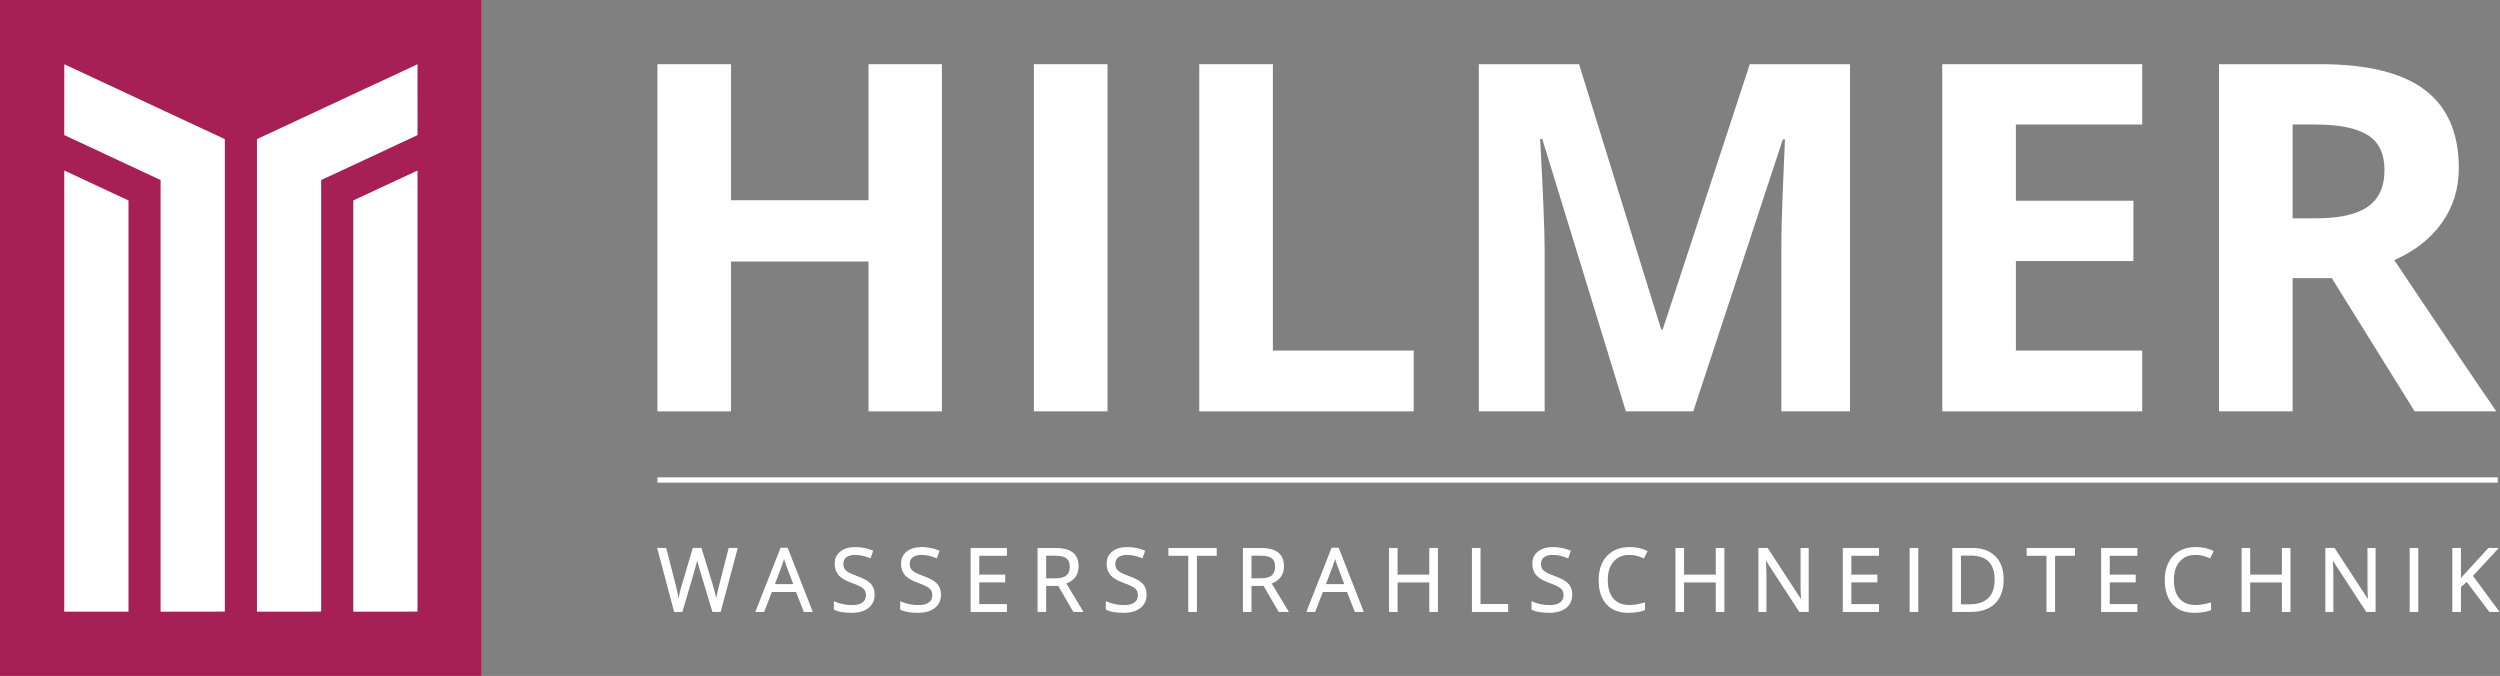 <?xml version="1.0" encoding="UTF-8"?>
<!-- Generator: Adobe Illustrator 16.0.0, SVG Export Plug-In . SVG Version: 6.00 Build 0)  -->
<svg xmlns="http://www.w3.org/2000/svg" xmlns:xlink="http://www.w3.org/1999/xlink" version="1.1" id="Layer_1" x="0px" y="0px" width="570px" height="154.106px" viewBox="0 0 570 154.106" xml:space="preserve">
<rect x="0" y="0" width="570" height="154.106" fill="#808080" stroke="none"/>
<rect fill="#FFFFFF" width="109.84" height="154.106"></rect>
<path fill="#A61F55" d="M14.651,38.878l14.646,6.82v93.755H14.651V38.878z M80.549,45.698l14.645-6.82v100.575H80.549V45.698z   M36.618,41.051l-21.971-10.25l0.01-16.152L51.264,31.72v0.002v107.731H36.618V41.051z M58.583,31.722V31.72l36.606-17.071  l0.013,16.154L73.229,41.051v98.402H58.583V31.722z M0,154.106h109.84V0H0V154.106z"></path>
<rect x="149.897" y="108.834" fill="#FFFFFF" width="419.597" height="1.205"></rect>
<polygon fill="#FFFFFF" points="214.752,93.79 198.024,93.79 198.024,59.625 166.676,59.625 166.676,93.79 149.894,93.79   149.894,14.636 166.676,14.636 166.676,45.656 198.024,45.656 198.024,14.636 214.752,14.636 "></polygon>
<rect x="235.729" y="14.636" fill="#FFFFFF" width="16.784" height="79.151"></rect>
<polygon fill="#FFFFFF" points="273.433,93.79 273.433,14.636 290.216,14.636 290.216,79.929 322.322,79.929 322.322,93.79 "></polygon>
<path fill="#FFFFFF" stroke="#FFFFFF" stroke-width="0.3" stroke-miterlimit="10" d="M183.377,139.376l-1.779-4.545h-5.727  l-1.759,4.545h-1.681l5.649-14.35h1.396l5.621,14.35H183.377z M181.079,133.337l-1.661-4.428c-0.215-0.563-0.438-1.249-0.665-2.063  c-0.142,0.626-0.349,1.312-0.615,2.063l-1.681,4.428H181.079z"></path>
<path fill="#FFFFFF" stroke="#FFFFFF" stroke-width="0.3" stroke-miterlimit="10" d="M199.266,135.574  c0,1.258-0.457,2.239-1.369,2.942c-0.912,0.702-2.149,1.056-3.714,1.056c-1.693,0-2.996-0.222-3.908-0.657v-1.605  c0.587,0.251,1.225,0.444,1.916,0.59c0.69,0.144,1.375,0.214,2.052,0.214c1.107,0,1.94-0.206,2.501-0.633  c0.561-0.416,0.84-1,0.84-1.754c0-0.492-0.098-0.898-0.297-1.214c-0.199-0.316-0.531-0.606-0.998-0.874  c-0.465-0.267-1.172-0.572-2.124-0.91c-1.332-0.478-2.278-1.037-2.851-1.688c-0.57-0.653-0.854-1.501-0.854-2.552  c0-1.104,0.414-1.98,1.241-2.629c0.827-0.65,1.921-0.976,3.282-0.976c1.422,0,2.728,0.26,3.921,0.779l-0.519,1.447  c-1.181-0.495-2.328-0.742-3.441-0.742c-0.878,0-1.566,0.188-2.062,0.567c-0.496,0.376-0.741,0.899-0.741,1.573  c0,0.493,0.091,0.899,0.273,1.218c0.181,0.313,0.49,0.605,0.924,0.865c0.432,0.264,1.096,0.558,1.988,0.876  c1.498,0.533,2.53,1.111,3.093,1.722C198.982,133.799,199.266,134.597,199.266,135.574"></path>
<path fill="#FFFFFF" stroke="#FFFFFF" stroke-width="0.3" stroke-miterlimit="10" d="M214.395,135.574  c0,1.258-0.457,2.239-1.368,2.942c-0.913,0.702-2.15,1.056-3.715,1.056c-1.693,0-2.996-0.222-3.909-0.657v-1.605  c0.588,0.251,1.225,0.444,1.918,0.59c0.69,0.144,1.373,0.214,2.051,0.214c1.108,0,1.941-0.206,2.503-0.633  c0.561-0.416,0.838-1,0.838-1.754c0-0.492-0.098-0.898-0.297-1.214c-0.198-0.316-0.53-0.606-0.998-0.874  c-0.464-0.267-1.172-0.572-2.123-0.91c-1.33-0.478-2.279-1.037-2.851-1.688c-0.57-0.653-0.854-1.501-0.854-2.552  c0-1.104,0.415-1.98,1.241-2.629c0.827-0.65,1.921-0.976,3.283-0.976c1.421,0,2.727,0.26,3.92,0.779l-0.519,1.447  c-1.181-0.495-2.326-0.742-3.44-0.742c-0.878,0-1.567,0.188-2.063,0.567c-0.496,0.376-0.742,0.899-0.742,1.573  c0,0.493,0.092,0.899,0.274,1.218c0.181,0.313,0.489,0.605,0.923,0.865c0.434,0.264,1.098,0.558,1.988,0.876  c1.499,0.533,2.531,1.111,3.094,1.722C214.112,133.799,214.395,134.597,214.395,135.574"></path>
<polygon fill="#FFFFFF" stroke="#FFFFFF" stroke-width="0.3" stroke-miterlimit="10" points="229.425,139.376 221.458,139.376   221.458,125.086 229.425,125.086 229.425,126.564 223.121,126.564 223.121,131.164 229.042,131.164 229.042,132.632   223.121,132.632 223.121,137.891 229.425,137.891 "></polygon>
<path fill="#FFFFFF" stroke="#FFFFFF" stroke-width="0.3" stroke-miterlimit="10" d="M238.375,133.435v5.941h-1.661v-14.287h3.918  c1.753,0,3.048,0.331,3.885,1.006c0.838,0.67,1.255,1.683,1.255,3.029c0,1.888-0.957,3.165-2.872,3.832l3.878,6.42h-1.963  l-3.459-5.941H238.375z M238.375,132.008h2.277c1.175,0,2.033-0.231,2.579-0.7c0.548-0.465,0.821-1.163,0.821-2.096  c0-0.942-0.275-1.626-0.835-2.043c-0.555-0.42-1.451-0.625-2.683-0.625h-2.16V132.008z"></path>
<path fill="#FFFFFF" stroke="#FFFFFF" stroke-width="0.3" stroke-miterlimit="10" d="M261.271,135.574  c0,1.258-0.456,2.239-1.369,2.942c-0.912,0.702-2.149,1.056-3.713,1.056c-1.693,0-2.997-0.222-3.91-0.657v-1.605  c0.588,0.251,1.226,0.444,1.917,0.59c0.689,0.144,1.373,0.214,2.051,0.214c1.108,0,1.941-0.206,2.501-0.633  c0.562-0.416,0.839-1,0.839-1.754c0-0.492-0.096-0.898-0.295-1.214c-0.199-0.316-0.532-0.606-0.998-0.874  c-0.465-0.267-1.174-0.572-2.124-0.91c-1.331-0.478-2.28-1.037-2.851-1.688c-0.57-0.653-0.854-1.501-0.854-2.552  c0-1.104,0.415-1.98,1.242-2.629c0.827-0.65,1.921-0.976,3.282-0.976c1.422,0,2.728,0.26,3.92,0.779l-0.52,1.447  c-1.179-0.495-2.326-0.742-3.439-0.742c-0.878,0-1.567,0.188-2.063,0.567c-0.494,0.376-0.74,0.899-0.74,1.573  c0,0.493,0.091,0.899,0.274,1.218c0.181,0.313,0.488,0.605,0.923,0.865c0.433,0.264,1.096,0.558,1.987,0.876  c1.499,0.533,2.531,1.111,3.093,1.722C260.989,133.799,261.271,134.597,261.271,135.574"></path>
<polygon fill="#FFFFFF" stroke="#FFFFFF" stroke-width="0.3" stroke-miterlimit="10" points="272.735,139.376 271.073,139.376   271.073,126.564 266.549,126.564 266.549,125.086 277.259,125.086 277.259,126.564 272.735,126.564 "></polygon>
<path fill="#FFFFFF" stroke="#FFFFFF" stroke-width="0.3" stroke-miterlimit="10" d="M285.195,133.435v5.941h-1.664v-14.287h3.922  c1.75,0,3.049,0.331,3.888,1.006c0.834,0.67,1.253,1.683,1.253,3.029c0,1.888-0.96,3.165-2.875,3.832l3.881,6.42h-1.966  l-3.457-5.941H285.195z M285.195,132.008h2.278c1.173,0,2.032-0.231,2.581-0.7c0.545-0.465,0.821-1.163,0.821-2.096  c0-0.942-0.278-1.626-0.836-2.043c-0.559-0.42-1.452-0.625-2.683-0.625h-2.162V132.008z"></path>
<path fill="#FFFFFF" stroke="#FFFFFF" stroke-width="0.3" stroke-miterlimit="10" d="M309.011,139.376l-1.78-4.545h-5.725  l-1.758,4.545h-1.685l5.65-14.35h1.397l5.62,14.35H309.011z M306.716,133.337l-1.661-4.428c-0.219-0.563-0.438-1.249-0.67-2.063  c-0.139,0.626-0.346,1.312-0.613,2.063l-1.681,4.428H306.716z"></path>
<polygon fill="#FFFFFF" stroke="#FFFFFF" stroke-width="0.3" stroke-miterlimit="10" points="327.688,139.376 326.027,139.376   326.027,132.653 318.498,132.653 318.498,139.376 316.834,139.376 316.834,125.086 318.498,125.086 318.498,131.164   326.027,131.164 326.027,125.086 327.688,125.086 "></polygon>
<polygon fill="#FFFFFF" stroke="#FFFFFF" stroke-width="0.3" stroke-miterlimit="10" points="335.749,139.376 335.749,125.086   337.408,125.086 337.408,137.868 343.713,137.868 343.713,139.376 "></polygon>
<path fill="#FFFFFF" stroke="#FFFFFF" stroke-width="0.3" stroke-miterlimit="10" d="M358.323,135.574  c0,1.258-0.455,2.239-1.373,2.942c-0.907,0.702-2.146,1.056-3.711,1.056c-1.692,0-2.997-0.222-3.909-0.657v-1.605  c0.587,0.251,1.229,0.444,1.919,0.59c0.69,0.144,1.372,0.214,2.052,0.214c1.104,0,1.941-0.206,2.499-0.633  c0.563-0.416,0.845-1,0.845-1.754c0-0.492-0.103-0.898-0.303-1.214c-0.198-0.316-0.53-0.606-0.995-0.874  c-0.466-0.267-1.174-0.572-2.125-0.91c-1.33-0.478-2.278-1.037-2.849-1.688c-0.568-0.653-0.858-1.501-0.858-2.552  c0-1.104,0.417-1.98,1.243-2.629c0.829-0.65,1.923-0.976,3.283-0.976c1.421,0,2.728,0.26,3.921,0.779l-0.517,1.447  c-1.182-0.495-2.331-0.742-3.443-0.742c-0.879,0-1.567,0.188-2.059,0.567c-0.497,0.376-0.748,0.899-0.748,1.573  c0,0.493,0.092,0.899,0.276,1.218c0.182,0.313,0.491,0.605,0.924,0.865c0.434,0.264,1.098,0.558,1.985,0.876  c1.502,0.533,2.534,1.111,3.098,1.722C358.042,133.799,358.323,134.597,358.323,135.574"></path>
<path fill="#FFFFFF" stroke="#FFFFFF" stroke-width="0.3" stroke-miterlimit="10" d="M371.508,126.368  c-1.573,0-2.812,0.523-3.72,1.565c-0.912,1.047-1.365,2.479-1.365,4.299c0,1.869,0.438,3.311,1.315,4.335  c0.877,1.016,2.126,1.526,3.747,1.526c0.997,0,2.132-0.177,3.412-0.537v1.457c-0.992,0.373-2.212,0.559-3.666,0.559  c-2.104,0-3.729-0.639-4.872-1.914c-1.143-1.278-1.718-3.095-1.718-5.446c0-1.471,0.276-2.763,0.829-3.87  c0.55-1.11,1.347-1.962,2.384-2.56c1.038-0.603,2.262-0.898,3.67-0.898c1.5,0,2.81,0.272,3.927,0.819l-0.702,1.426  C373.669,126.621,372.588,126.368,371.508,126.368"></path>
<polygon fill="#FFFFFF" stroke="#FFFFFF" stroke-width="0.3" stroke-miterlimit="10" points="393.006,139.376 391.347,139.376   391.347,132.653 383.818,132.653 383.818,139.376 382.153,139.376 382.153,125.086 383.818,125.086 383.818,131.164   391.347,131.164 391.347,125.086 393.006,125.086 "></polygon>
<path fill="#FFFFFF" stroke="#FFFFFF" stroke-width="0.3" stroke-miterlimit="10" d="M412.23,139.376h-1.898l-7.809-11.993h-0.077  c0.104,1.406,0.156,2.699,0.156,3.87v8.123h-1.533v-14.29h1.875l7.79,11.942h0.079c-0.016-0.174-0.046-0.74-0.087-1.694  c-0.048-0.958-0.063-1.638-0.053-2.045v-8.203h1.557V139.376z"></path>
<polygon fill="#FFFFFF" stroke="#FFFFFF" stroke-width="0.3" stroke-miterlimit="10" points="428.266,139.376 420.303,139.376   420.303,125.086 428.266,125.086 428.266,126.564 421.959,126.564 421.959,131.164 427.885,131.164 427.885,132.632   421.959,132.632 421.959,137.891 428.266,137.891 "></polygon>
<rect x="435.553" y="125.089" fill="#FFFFFF" stroke="#FFFFFF" stroke-width="0.3" stroke-miterlimit="10" width="1.662" height="14.287"></rect>
<path fill="#FFFFFF" stroke="#FFFFFF" stroke-width="0.3" stroke-miterlimit="10" d="M456.684,132.096  c0,2.356-0.642,4.162-1.92,5.409c-1.281,1.246-3.123,1.869-5.531,1.869h-3.954v-14.285h4.376c2.223,0,3.949,0.614,5.184,1.847  C456.067,128.168,456.684,129.886,456.684,132.096 M454.926,132.155c0-1.867-0.47-3.269-1.406-4.214  c-0.935-0.946-2.322-1.416-4.166-1.416h-2.413v11.414h2.021c1.983,0,3.472-0.486,4.468-1.463  C454.427,135.504,454.926,134.063,454.926,132.155"></path>
<polygon fill="#FFFFFF" stroke="#FFFFFF" stroke-width="0.3" stroke-miterlimit="10" points="468.41,139.376 466.747,139.376   466.747,126.564 462.225,126.564 462.225,125.086 472.938,125.086 472.938,126.564 468.41,126.564 "></polygon>
<polygon fill="#FFFFFF" stroke="#FFFFFF" stroke-width="0.3" stroke-miterlimit="10" points="487.173,139.376 479.207,139.376   479.207,125.086 487.173,125.086 487.173,126.564 480.869,126.564 480.869,131.164 486.79,131.164 486.79,132.632 480.869,132.632   480.869,137.891 487.173,137.891 "></polygon>
<path fill="#FFFFFF" stroke="#FFFFFF" stroke-width="0.3" stroke-miterlimit="10" d="M500.582,126.368  c-1.572,0-2.812,0.523-3.72,1.565c-0.912,1.047-1.365,2.479-1.365,4.299c0,1.869,0.438,3.311,1.316,4.335  c0.876,1.016,2.126,1.526,3.744,1.526c1.001,0,2.138-0.177,3.413-0.537v1.457c-0.989,0.373-2.21,0.559-3.662,0.559  c-2.107,0-3.732-0.639-4.873-1.914c-1.145-1.278-1.719-3.095-1.719-5.446c0-1.471,0.277-2.763,0.83-3.87  c0.548-1.11,1.342-1.962,2.382-2.56c1.039-0.603,2.265-0.898,3.673-0.898c1.496,0,2.81,0.272,3.925,0.819l-0.703,1.426  C502.742,126.621,501.664,126.368,500.582,126.368"></path>
<polygon fill="#FFFFFF" stroke="#FFFFFF" stroke-width="0.3" stroke-miterlimit="10" points="522.08,139.376 520.42,139.376   520.42,132.653 512.895,132.653 512.895,139.376 511.23,139.376 511.23,125.086 512.895,125.086 512.895,131.164 520.42,131.164   520.42,125.086 522.08,125.086 "></polygon>
<path fill="#FFFFFF" stroke="#FFFFFF" stroke-width="0.3" stroke-miterlimit="10" d="M541.486,139.376h-1.899l-7.807-11.993h-0.078  c0.104,1.406,0.157,2.699,0.157,3.87v8.123h-1.534v-14.29h1.878l7.786,11.942h0.08c-0.016-0.174-0.042-0.74-0.089-1.694  c-0.043-0.958-0.06-1.638-0.047-2.045v-8.203h1.553V139.376z"></path>
<rect x="549.557" y="125.089" fill="#FFFFFF" stroke="#FFFFFF" stroke-width="0.3" stroke-miterlimit="10" width="1.66" height="14.287"></rect>
<polygon fill="#FFFFFF" stroke="#FFFFFF" stroke-width="0.3" stroke-miterlimit="10" points="569.604,139.376 567.646,139.376   562.438,132.446 560.943,133.776 560.943,139.376 559.282,139.376 559.282,125.086 560.943,125.086 560.943,132.171 567.42,125.086   569.383,125.086 563.636,131.292 "></polygon>
<path fill="#FFFFFF" d="M370.694,93.79l-19.056-62.1h-0.487c0.685,12.632,1.028,21.06,1.028,25.283V93.79h-15.001V14.636h22.85  l18.733,60.528h0.324l19.869-60.528h22.847V93.79h-15.647V56.323c0-1.769,0.026-3.808,0.085-6.121  c0.053-2.308,0.295-8.443,0.73-18.404h-0.489L386.065,93.79H370.694z"></path>
<polygon fill="#FFFFFF" points="488.423,93.79 442.835,93.79 442.835,14.636 488.423,14.636 488.423,28.386 459.62,28.386   459.62,45.766 486.419,45.766 486.419,59.518 459.62,59.518 459.62,79.929 488.423,79.929 "></polygon>
<path fill="#FFFFFF" d="M522.716,63.416V93.79h-16.787V14.636h23.067c10.754,0,18.712,1.958,23.877,5.873  c5.158,3.918,7.738,9.863,7.738,17.84c0,4.656-1.28,8.798-3.842,12.424c-2.562,3.627-6.195,6.47-10.884,8.525  c11.913,17.798,19.669,29.292,23.279,34.491h-18.621l-18.896-30.374H522.716z M522.716,49.773h5.414  c5.304,0,9.218-0.886,11.744-2.654c2.529-1.769,3.791-4.547,3.791-8.336c0-3.754-1.289-6.426-3.87-8.014  c-2.581-1.587-6.579-2.384-11.989-2.384h-5.09V49.773z"></path>
<path fill="#FFFFFF" stroke="#FFFFFF" stroke-width="0.3" stroke-miterlimit="10" d="M166.254,125.086l-2.248,8.806  c-0.345,1.332-0.58,2.457-0.703,3.383c-0.216-1.271-0.477-2.411-0.793-3.421l-2.687-8.768h-1.758l-2.56,8.69  c-0.347,1.137-0.605,2.308-0.782,3.498c-0.144-1.003-0.37-2.125-0.685-3.36l-2.256-8.828h-1.759l3.8,14.29h1.642l2.795-9.511  c0.313-1.022,0.541-1.963,0.684-2.825c0.007,0.133,0.094,0.518,0.264,1.166c0.168,0.646,0.323,1.18,0.459,1.602l2.882,9.568h1.642  l3.821-14.29H166.254z"></path>
</svg>
